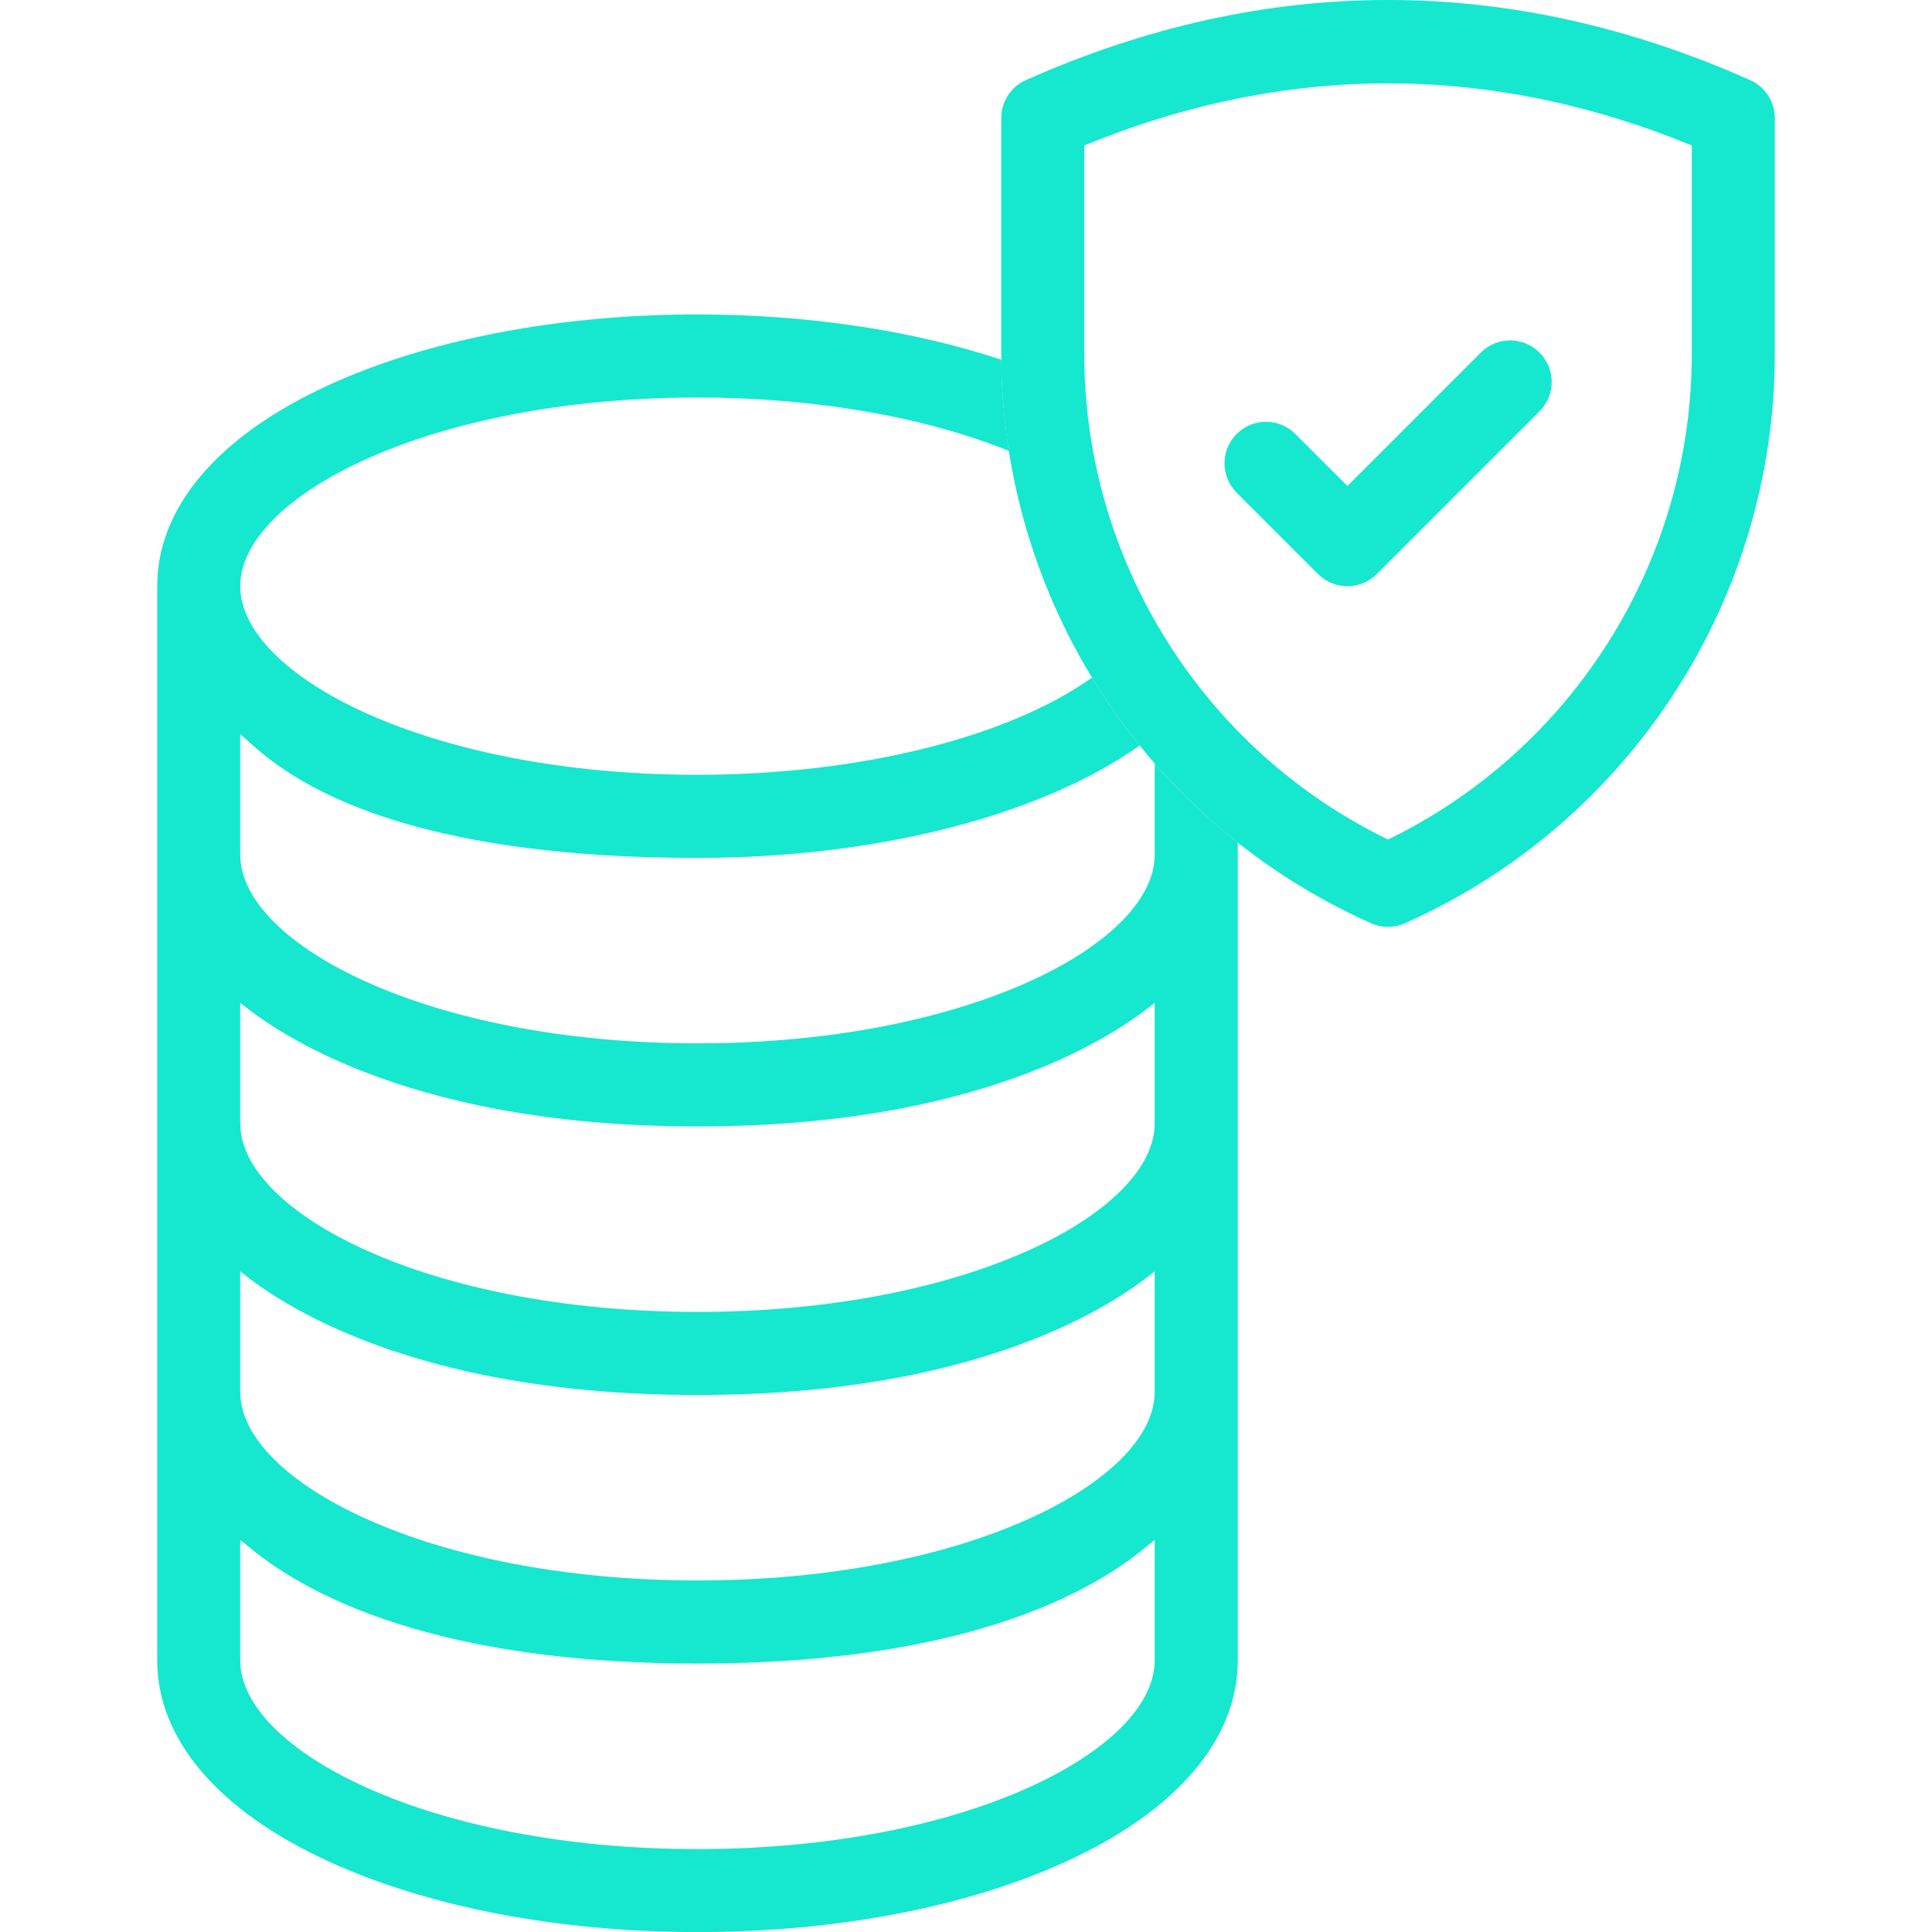 <?xml version="1.0" encoding="UTF-8"?>
<svg xmlns="http://www.w3.org/2000/svg" width="24" height="24" viewBox="0 0 24 24" fill="none">
  <g clip-path="url(#clip0_2241_841)">
    <path d="M17.242 11.514C17.171 11.514 17.1 11.499 17.033 11.469C14.241 10.228 12.438 7.453 12.438 4.398V1.466C12.438 1.262 12.557 1.078 12.744 0.995C15.729 -0.332 18.756 -0.332 21.741 0.995C21.927 1.078 22.047 1.262 22.047 1.466V4.398C22.047 7.453 20.243 10.228 17.452 11.469C17.385 11.499 17.314 11.514 17.242 11.514ZM13.469 1.807V4.398C13.469 6.968 14.943 9.311 17.242 10.429C19.542 9.311 21.016 6.968 21.016 4.398V1.807C18.51 0.778 15.975 0.778 13.469 1.807Z" fill="#16E7CF"></path>
    <path d="M16.738 7.282C16.606 7.282 16.474 7.232 16.373 7.131L15.362 6.12C15.161 5.918 15.161 5.592 15.362 5.391C15.563 5.189 15.89 5.189 16.091 5.391L16.738 6.037L18.395 4.38C18.596 4.178 18.923 4.178 19.124 4.38C19.326 4.581 19.326 4.907 19.124 5.109L17.102 7.131C17.002 7.232 16.87 7.282 16.738 7.282Z" fill="#16E7CF"></path>
    <path d="M14.344 9.483V10.617C14.344 11.726 12.012 12.961 8.664 12.961C5.317 12.961 2.984 11.726 2.984 10.617V9.121C3.284 9.359 4.345 10.657 8.664 10.657C10.895 10.657 12.93 10.131 14.158 9.26C13.942 8.993 13.744 8.711 13.565 8.417C12.527 9.159 10.671 9.625 8.664 9.625C5.317 9.625 2.984 8.39 2.984 7.281C2.984 6.173 5.317 4.938 8.664 4.938C10.107 4.938 11.467 5.172 12.533 5.601C12.475 5.23 12.443 4.852 12.439 4.469C11.339 4.104 10.03 3.906 8.664 3.906C6.936 3.906 5.304 4.221 4.067 4.791C2.704 5.42 1.953 6.305 1.953 7.281V20.626C1.953 21.602 2.704 22.487 4.067 23.116C5.304 23.687 6.936 24.001 8.664 24.001C10.392 24.001 12.025 23.687 13.261 23.116C14.625 22.487 15.376 21.602 15.376 20.626V10.467C15.001 10.17 14.655 9.84 14.344 9.483ZM14.344 20.626C14.344 21.734 12.012 22.97 8.664 22.97C5.317 22.97 2.984 21.734 2.984 20.626V19.129C3.284 19.367 4.64 20.665 8.664 20.665C12.688 20.665 14.044 19.367 14.344 19.129V20.626ZM14.344 17.29C14.344 18.398 12.012 19.633 8.664 19.633C5.317 19.633 2.984 18.398 2.984 17.29V15.793C3.284 16.031 4.891 17.329 8.664 17.329C12.438 17.329 14.044 16.031 14.344 15.793V17.29ZM14.344 13.954C14.344 15.062 12.012 16.297 8.664 16.297C5.317 16.297 2.984 15.062 2.984 13.954V12.457C3.284 12.695 4.891 13.993 8.664 13.993C12.438 13.993 14.044 12.695 14.344 12.457V13.954Z" fill="#16E7CF"></path>
  </g>
  <defs>
    <clipPath id="clip0_2241_841">
      <rect width="24" height="24" fill="white"></rect>
    </clipPath>
  </defs>
</svg>
